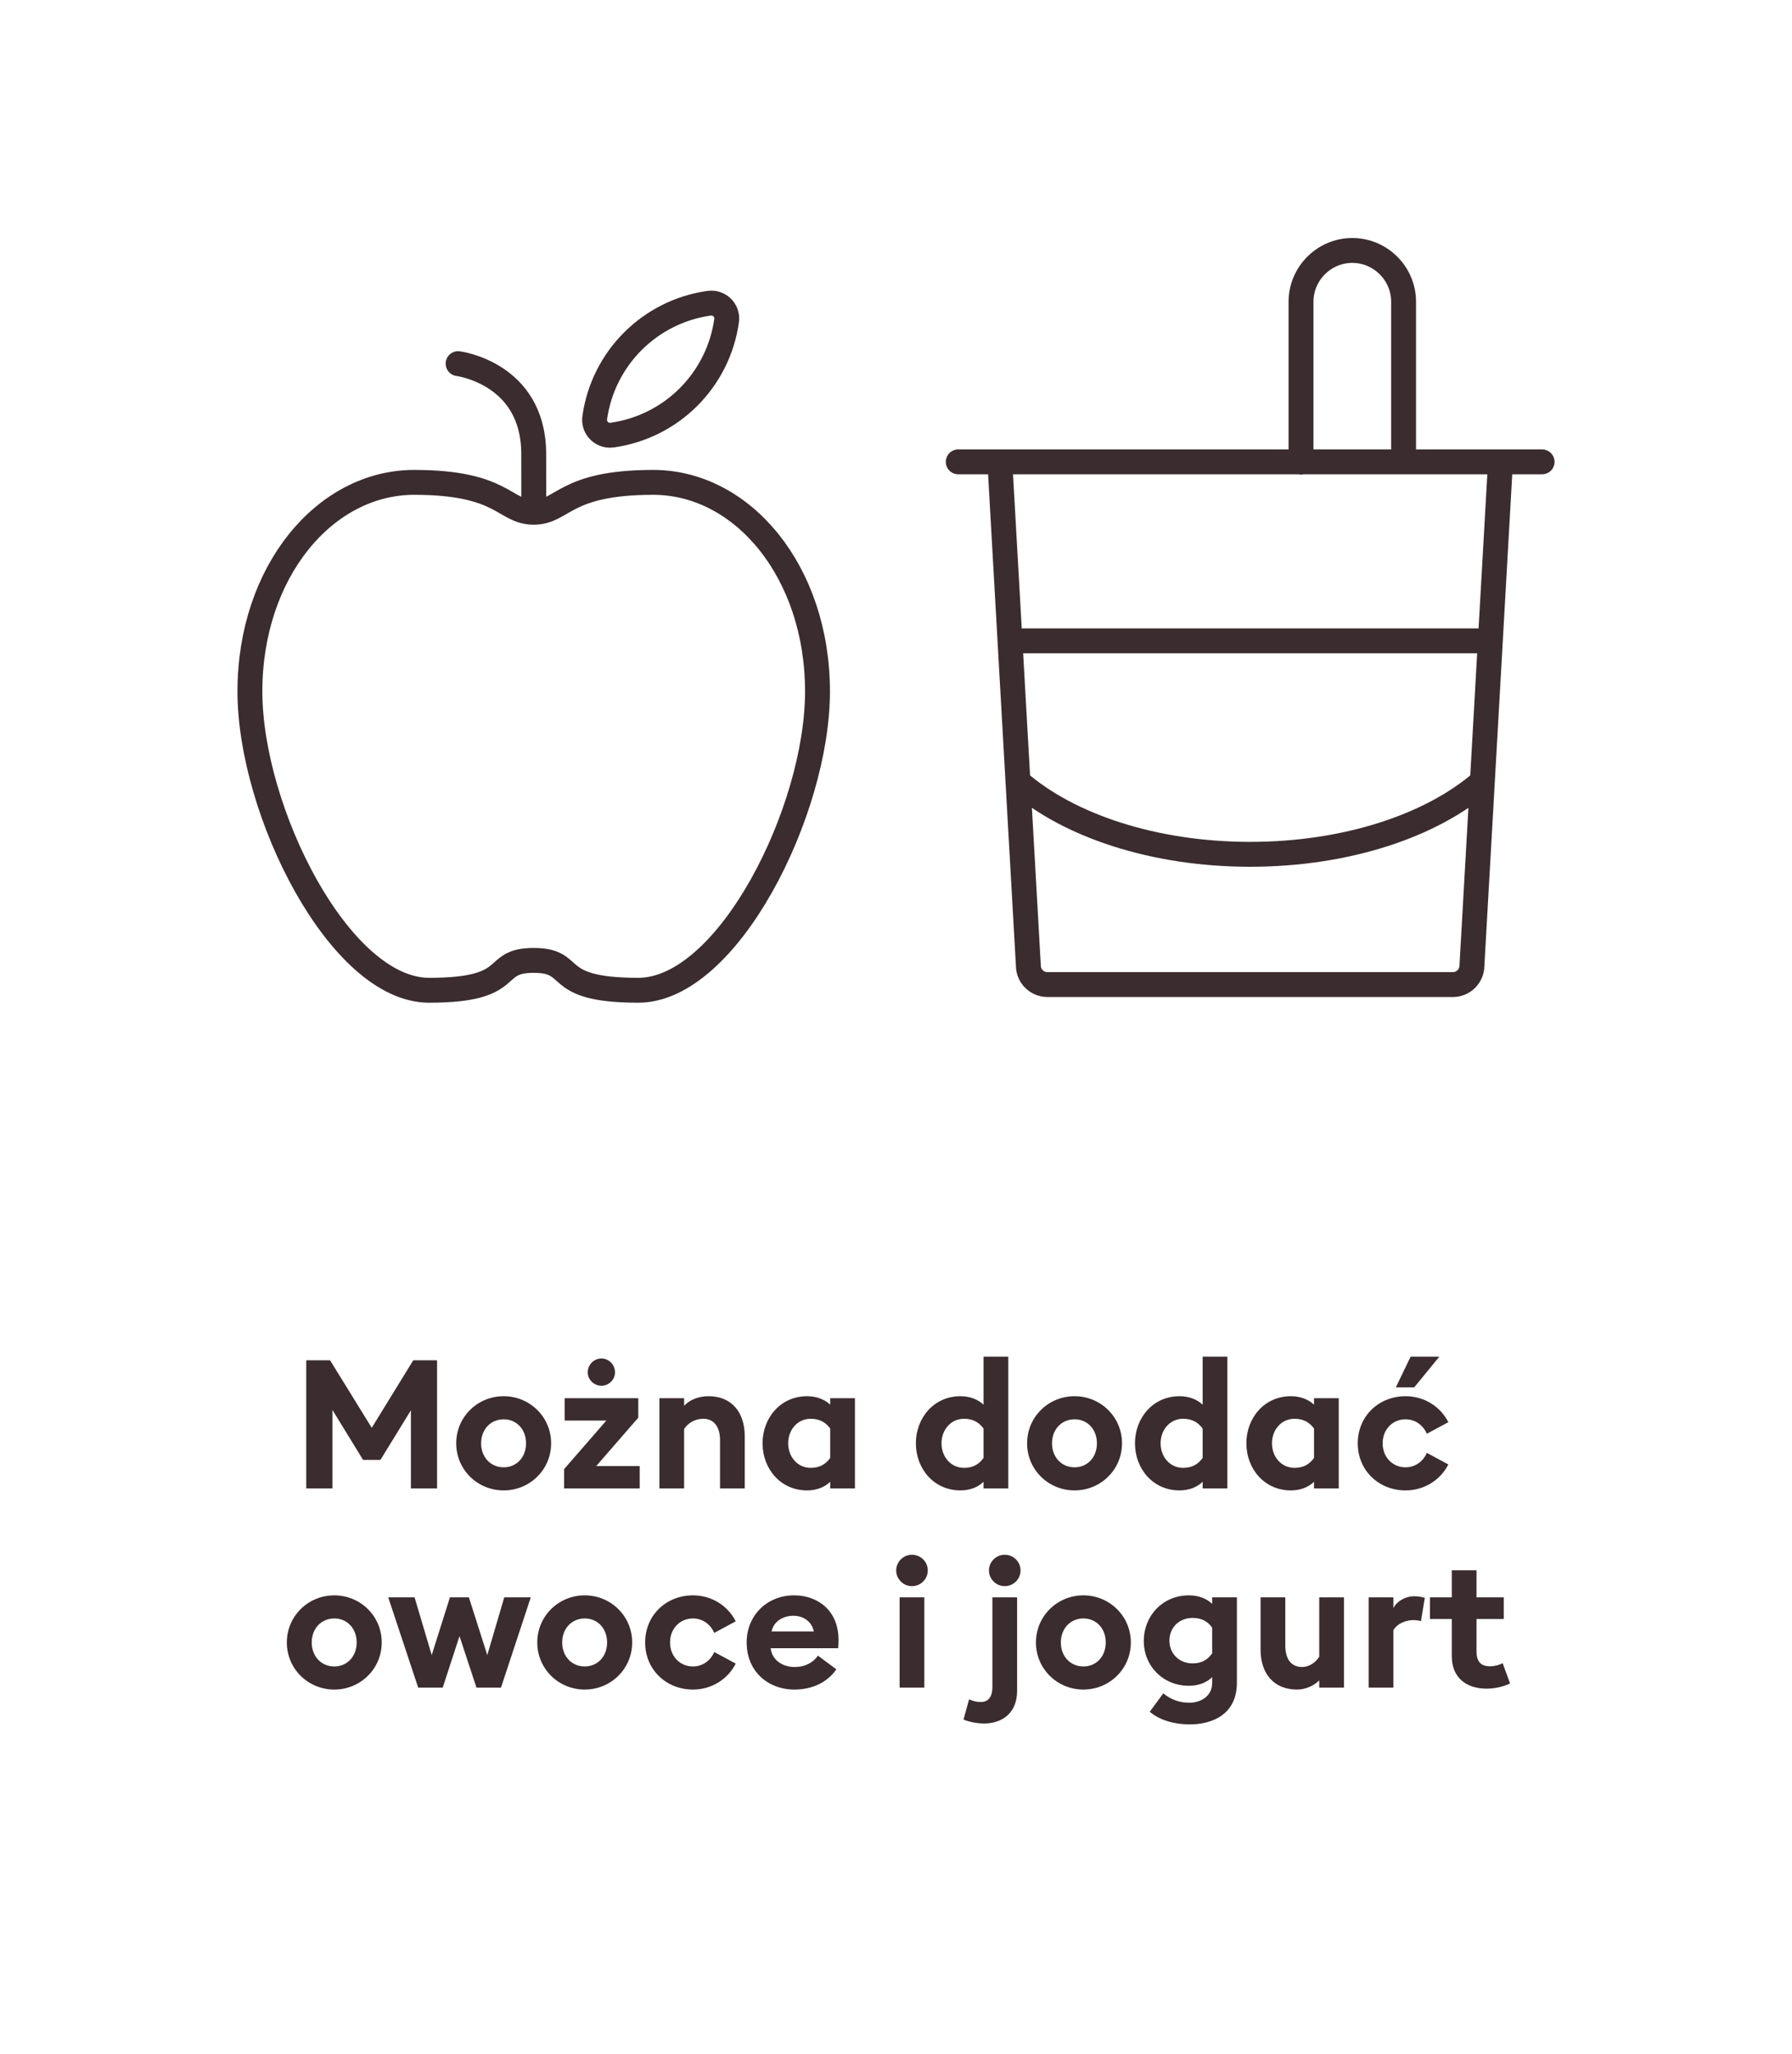 <svg width="144" height="165" viewBox="0 0 144 165" fill="none" xmlns="http://www.w3.org/2000/svg">
<path d="M42.887 41.155C42.887 41.155 42.9 37.554 42.887 36.352C42.813 29.968 36.812 29.216 36.812 29.216M42.887 41.155C45.287 41.155 45.287 38.755 52.49 38.755C59.69 38.755 65.692 45.955 65.692 55.558C65.692 65.158 58.488 79.561 51.288 79.561C44.088 79.561 46.488 77.161 42.887 77.161C39.285 77.161 41.685 79.561 34.485 79.561C27.285 79.561 20.082 65.158 20.082 55.558C20.082 45.955 26.084 38.755 33.284 38.755C40.487 38.755 40.487 41.155 42.887 41.155ZM49.194 34.956C53.966 34.287 57.714 30.538 58.386 25.767C58.485 25.088 58.013 24.46 57.334 24.362C57.217 24.346 57.099 24.346 56.984 24.362C52.213 25.034 48.464 28.785 47.792 33.554C47.693 34.229 48.162 34.857 48.837 34.956C48.955 34.975 49.076 34.975 49.194 34.956Z" stroke="#3B2C2F" stroke-width="2" stroke-linecap="round" stroke-linejoin="round"/>
<path d="M119.086 62.812C115.045 66.328 108.208 68.638 100.46 68.638C92.702 68.638 85.866 66.324 81.824 62.803M104.546 37.129V24.243C104.546 21.977 106.401 20.122 108.667 20.122C110.933 20.122 112.788 21.977 112.788 24.243V37.107M81.161 51.488H119.759M77.002 37.107H123.918M80.345 37.107L82.637 77.579C82.637 78.417 83.322 79.102 84.16 79.102H99.552H101.368H116.76C117.595 79.102 118.28 78.417 118.28 77.579L120.575 37.107H80.345Z" stroke="#3B2C2F" stroke-width="2" stroke-linecap="round" stroke-linejoin="round"/>
<path d="M24.609 119.585V109.29H26.523L29.873 114.713L33.208 109.29H35.122V119.585H33.019V113.306L30.569 117.294H29.177L26.712 113.277V119.585H24.609ZM44.287 115.96C44.287 118.077 42.576 119.744 40.473 119.744C38.371 119.744 36.66 118.077 36.66 115.96C36.66 113.843 38.371 112.175 40.473 112.175C42.576 112.175 44.287 113.843 44.287 115.96ZM38.661 115.96C38.661 117.076 39.429 117.888 40.473 117.888C41.517 117.888 42.271 117.076 42.271 115.96C42.271 114.843 41.517 114.031 40.473 114.031C39.429 114.031 38.661 114.843 38.661 115.96ZM49.419 110.261C49.419 110.841 48.926 111.334 48.332 111.334C47.723 111.334 47.23 110.841 47.23 110.261C47.23 109.638 47.723 109.145 48.332 109.145C48.926 109.145 49.419 109.638 49.419 110.261ZM45.33 119.585V118.033L48.723 114.133H45.374V112.335H51.29V113.901L47.911 117.787H51.406V119.585H45.33ZM52.987 119.585V112.335H54.973V112.944C55.437 112.451 56.148 112.175 56.945 112.175C58.772 112.175 59.845 113.451 59.845 115.38V119.585H57.859V115.713C57.859 114.684 57.409 113.988 56.51 113.988C55.843 113.988 55.278 114.336 54.973 114.814V119.585H52.987ZM66.713 119.048C66.293 119.469 65.64 119.744 64.857 119.744C62.711 119.744 61.276 117.99 61.276 115.96C61.276 113.93 62.711 112.175 64.857 112.175C65.64 112.175 66.293 112.451 66.713 112.857V112.335H68.7V119.585H66.713V119.048ZM63.335 115.96C63.335 117.033 64.074 117.932 65.147 117.932C65.916 117.932 66.38 117.598 66.713 117.134V114.771C66.38 114.321 65.916 113.988 65.147 113.988C64.074 113.988 63.335 114.887 63.335 115.96ZM73.598 115.96C73.598 113.93 75.034 112.175 77.18 112.175C77.963 112.175 78.615 112.451 79.036 112.857V109H81.022V119.585H79.036V119.048C78.615 119.469 77.963 119.744 77.18 119.744C75.034 119.744 73.598 117.99 73.598 115.96ZM79.036 117.134V114.771C78.702 114.321 78.238 113.988 77.47 113.988C76.397 113.988 75.657 114.887 75.657 115.96C75.657 117.033 76.397 117.932 77.47 117.932C78.238 117.932 78.702 117.598 79.036 117.134ZM90.162 115.96C90.162 118.077 88.451 119.744 86.348 119.744C84.246 119.744 82.535 118.077 82.535 115.96C82.535 113.843 84.246 112.175 86.348 112.175C88.451 112.175 90.162 113.843 90.162 115.96ZM84.536 115.96C84.536 117.076 85.304 117.888 86.348 117.888C87.392 117.888 88.146 117.076 88.146 115.96C88.146 114.843 87.392 114.031 86.348 114.031C85.304 114.031 84.536 114.843 84.536 115.96ZM91.203 115.96C91.203 113.93 92.638 112.175 94.784 112.175C95.567 112.175 96.22 112.451 96.64 112.857V109H98.627V119.585H96.64V119.048C96.22 119.469 95.567 119.744 94.784 119.744C92.638 119.744 91.203 117.99 91.203 115.96ZM96.64 117.134V114.771C96.307 114.321 95.843 113.988 95.074 113.988C94.001 113.988 93.262 114.887 93.262 115.96C93.262 117.033 94.001 117.932 95.074 117.932C95.843 117.932 96.307 117.598 96.64 117.134ZM105.591 119.048C105.171 119.469 104.518 119.744 103.735 119.744C101.589 119.744 100.154 117.99 100.154 115.96C100.154 113.93 101.589 112.175 103.735 112.175C104.518 112.175 105.171 112.451 105.591 112.857V112.335H107.578V119.585H105.591V119.048ZM102.213 115.96C102.213 117.033 102.952 117.932 104.025 117.932C104.794 117.932 105.258 117.598 105.591 117.134V114.771C105.258 114.321 104.794 113.988 104.025 113.988C102.952 113.988 102.213 114.887 102.213 115.96ZM112.164 111.465L113.353 109H115.659L113.643 111.465H112.164ZM116.384 117.656C115.76 118.903 114.455 119.744 112.947 119.744C110.801 119.744 109.105 118.149 109.105 115.96C109.105 113.77 110.801 112.175 112.947 112.175C114.455 112.175 115.76 113.016 116.384 114.263L114.658 115.191C114.368 114.524 113.745 114.031 112.947 114.031C111.903 114.031 111.106 114.843 111.106 115.96C111.106 117.076 111.903 117.888 112.947 117.888C113.745 117.888 114.368 117.395 114.658 116.728L116.384 117.656ZM30.675 131.96C30.675 134.077 28.965 135.744 26.862 135.744C24.759 135.744 23.049 134.077 23.049 131.96C23.049 129.843 24.759 128.175 26.862 128.175C28.965 128.175 30.675 129.843 30.675 131.96ZM25.049 131.96C25.049 133.076 25.818 133.888 26.862 133.888C27.906 133.888 28.66 133.076 28.66 131.96C28.66 130.843 27.906 130.031 26.862 130.031C25.818 130.031 25.049 130.843 25.049 131.96ZM38.287 135.585L36.924 131.452L35.576 135.585H33.604L31.197 128.335H33.314L34.691 132.975L36.156 128.335H37.678L39.157 132.975L40.52 128.335H42.652L40.259 135.585H38.287ZM50.8 131.96C50.8 134.077 49.09 135.744 46.987 135.744C44.885 135.744 43.173 134.077 43.173 131.96C43.173 129.843 44.885 128.175 46.987 128.175C49.09 128.175 50.8 129.843 50.8 131.96ZM45.175 131.96C45.175 133.076 45.943 133.888 46.987 133.888C48.031 133.888 48.785 133.076 48.785 131.96C48.785 130.843 48.031 130.031 46.987 130.031C45.943 130.031 45.175 130.843 45.175 131.96ZM59.12 133.656C58.497 134.903 57.192 135.744 55.684 135.744C53.538 135.744 51.842 134.149 51.842 131.96C51.842 129.77 53.538 128.175 55.684 128.175C57.192 128.175 58.497 129.016 59.12 130.263L57.395 131.191C57.105 130.524 56.481 130.031 55.684 130.031C54.64 130.031 53.843 130.843 53.843 131.96C53.843 133.076 54.64 133.888 55.684 133.888C56.481 133.888 57.105 133.395 57.395 132.728L59.12 133.656ZM59.999 131.96C59.999 129.814 61.609 128.175 63.813 128.175C65.713 128.175 67.38 129.393 67.38 131.742C67.38 131.916 67.38 132.119 67.351 132.424H61.928C62.044 133.395 62.9 133.932 63.856 133.932C64.755 133.932 65.408 133.511 65.727 133.018L67.206 134.12C66.539 135.092 65.365 135.744 63.842 135.744C61.681 135.744 59.999 134.251 59.999 131.96ZM63.755 129.814C63.016 129.814 62.189 130.191 62.001 131.075H65.394C65.219 130.22 64.495 129.814 63.755 129.814ZM74.553 126.174C74.553 126.87 73.987 127.436 73.277 127.436C72.595 127.436 72.015 126.87 72.015 126.174C72.015 125.478 72.595 124.913 73.277 124.913C73.987 124.913 74.553 125.478 74.553 126.174ZM72.291 135.585V128.335H74.277V135.585H72.291ZM82.007 126.174C82.007 126.87 81.442 127.436 80.731 127.436C80.049 127.436 79.469 126.87 79.469 126.174C79.469 125.478 80.049 124.913 80.731 124.913C81.442 124.913 82.007 125.478 82.007 126.174ZM81.731 135.846C81.731 137.615 80.557 138.47 79.064 138.47C78.44 138.47 77.715 138.296 77.425 138.151L77.874 136.527C78.179 136.672 78.498 136.745 78.802 136.745C79.368 136.745 79.745 136.411 79.745 135.527V128.335H81.731V135.846ZM90.871 131.96C90.871 134.077 89.16 135.744 87.058 135.744C84.956 135.744 83.245 134.077 83.245 131.96C83.245 129.843 84.956 128.175 87.058 128.175C89.16 128.175 90.871 129.843 90.871 131.96ZM85.246 131.96C85.246 133.076 86.014 133.888 87.058 133.888C88.102 133.888 88.856 133.076 88.856 131.96C88.856 130.843 88.102 130.031 87.058 130.031C86.014 130.031 85.246 130.843 85.246 131.96ZM99.394 135.179C99.394 137.745 97.422 138.543 95.596 138.543C94.406 138.543 93.203 138.224 92.391 137.528L93.478 136.049C94.102 136.571 94.841 136.803 95.567 136.803C96.451 136.803 97.408 136.31 97.408 135.193V134.744C96.987 135.164 96.335 135.44 95.537 135.44C93.45 135.44 91.898 133.845 91.912 131.815C91.927 129.785 93.45 128.175 95.537 128.175C96.335 128.175 96.987 128.451 97.408 128.857V128.335H99.394V135.179ZM93.972 131.815C93.972 132.873 94.769 133.642 95.842 133.642C96.611 133.642 97.089 133.294 97.408 132.83V130.771C97.089 130.321 96.611 129.988 95.842 129.988C94.769 129.988 93.972 130.742 93.972 131.815ZM107.996 128.335V135.585H106.01V135.005C105.546 135.483 104.835 135.744 104.226 135.744C102.37 135.744 101.297 134.468 101.297 132.54V128.335H103.284V132.206C103.284 133.236 103.704 133.932 104.647 133.932C105.154 133.932 105.691 133.613 106.01 133.105V128.335H107.996ZM109.981 135.585V128.335H111.968V129.205C112.214 128.683 112.896 128.248 113.65 128.248C114.012 128.248 114.331 128.32 114.491 128.378L114.186 130.249C114.099 130.22 113.867 130.162 113.577 130.162C113.026 130.162 112.316 130.394 111.968 130.974V135.585H109.981ZM121.345 135.251C120.997 135.44 120.214 135.672 119.474 135.672C117.85 135.672 116.661 134.816 116.661 133.047V130.075H114.907V128.335H116.661V126.16H118.648V128.335H120.837V130.075H118.648V132.656C118.648 133.54 119.025 133.874 119.75 133.874C120.141 133.874 120.533 133.743 120.75 133.627L121.345 135.251Z" fill="#3B2C2F"/>
</svg>
